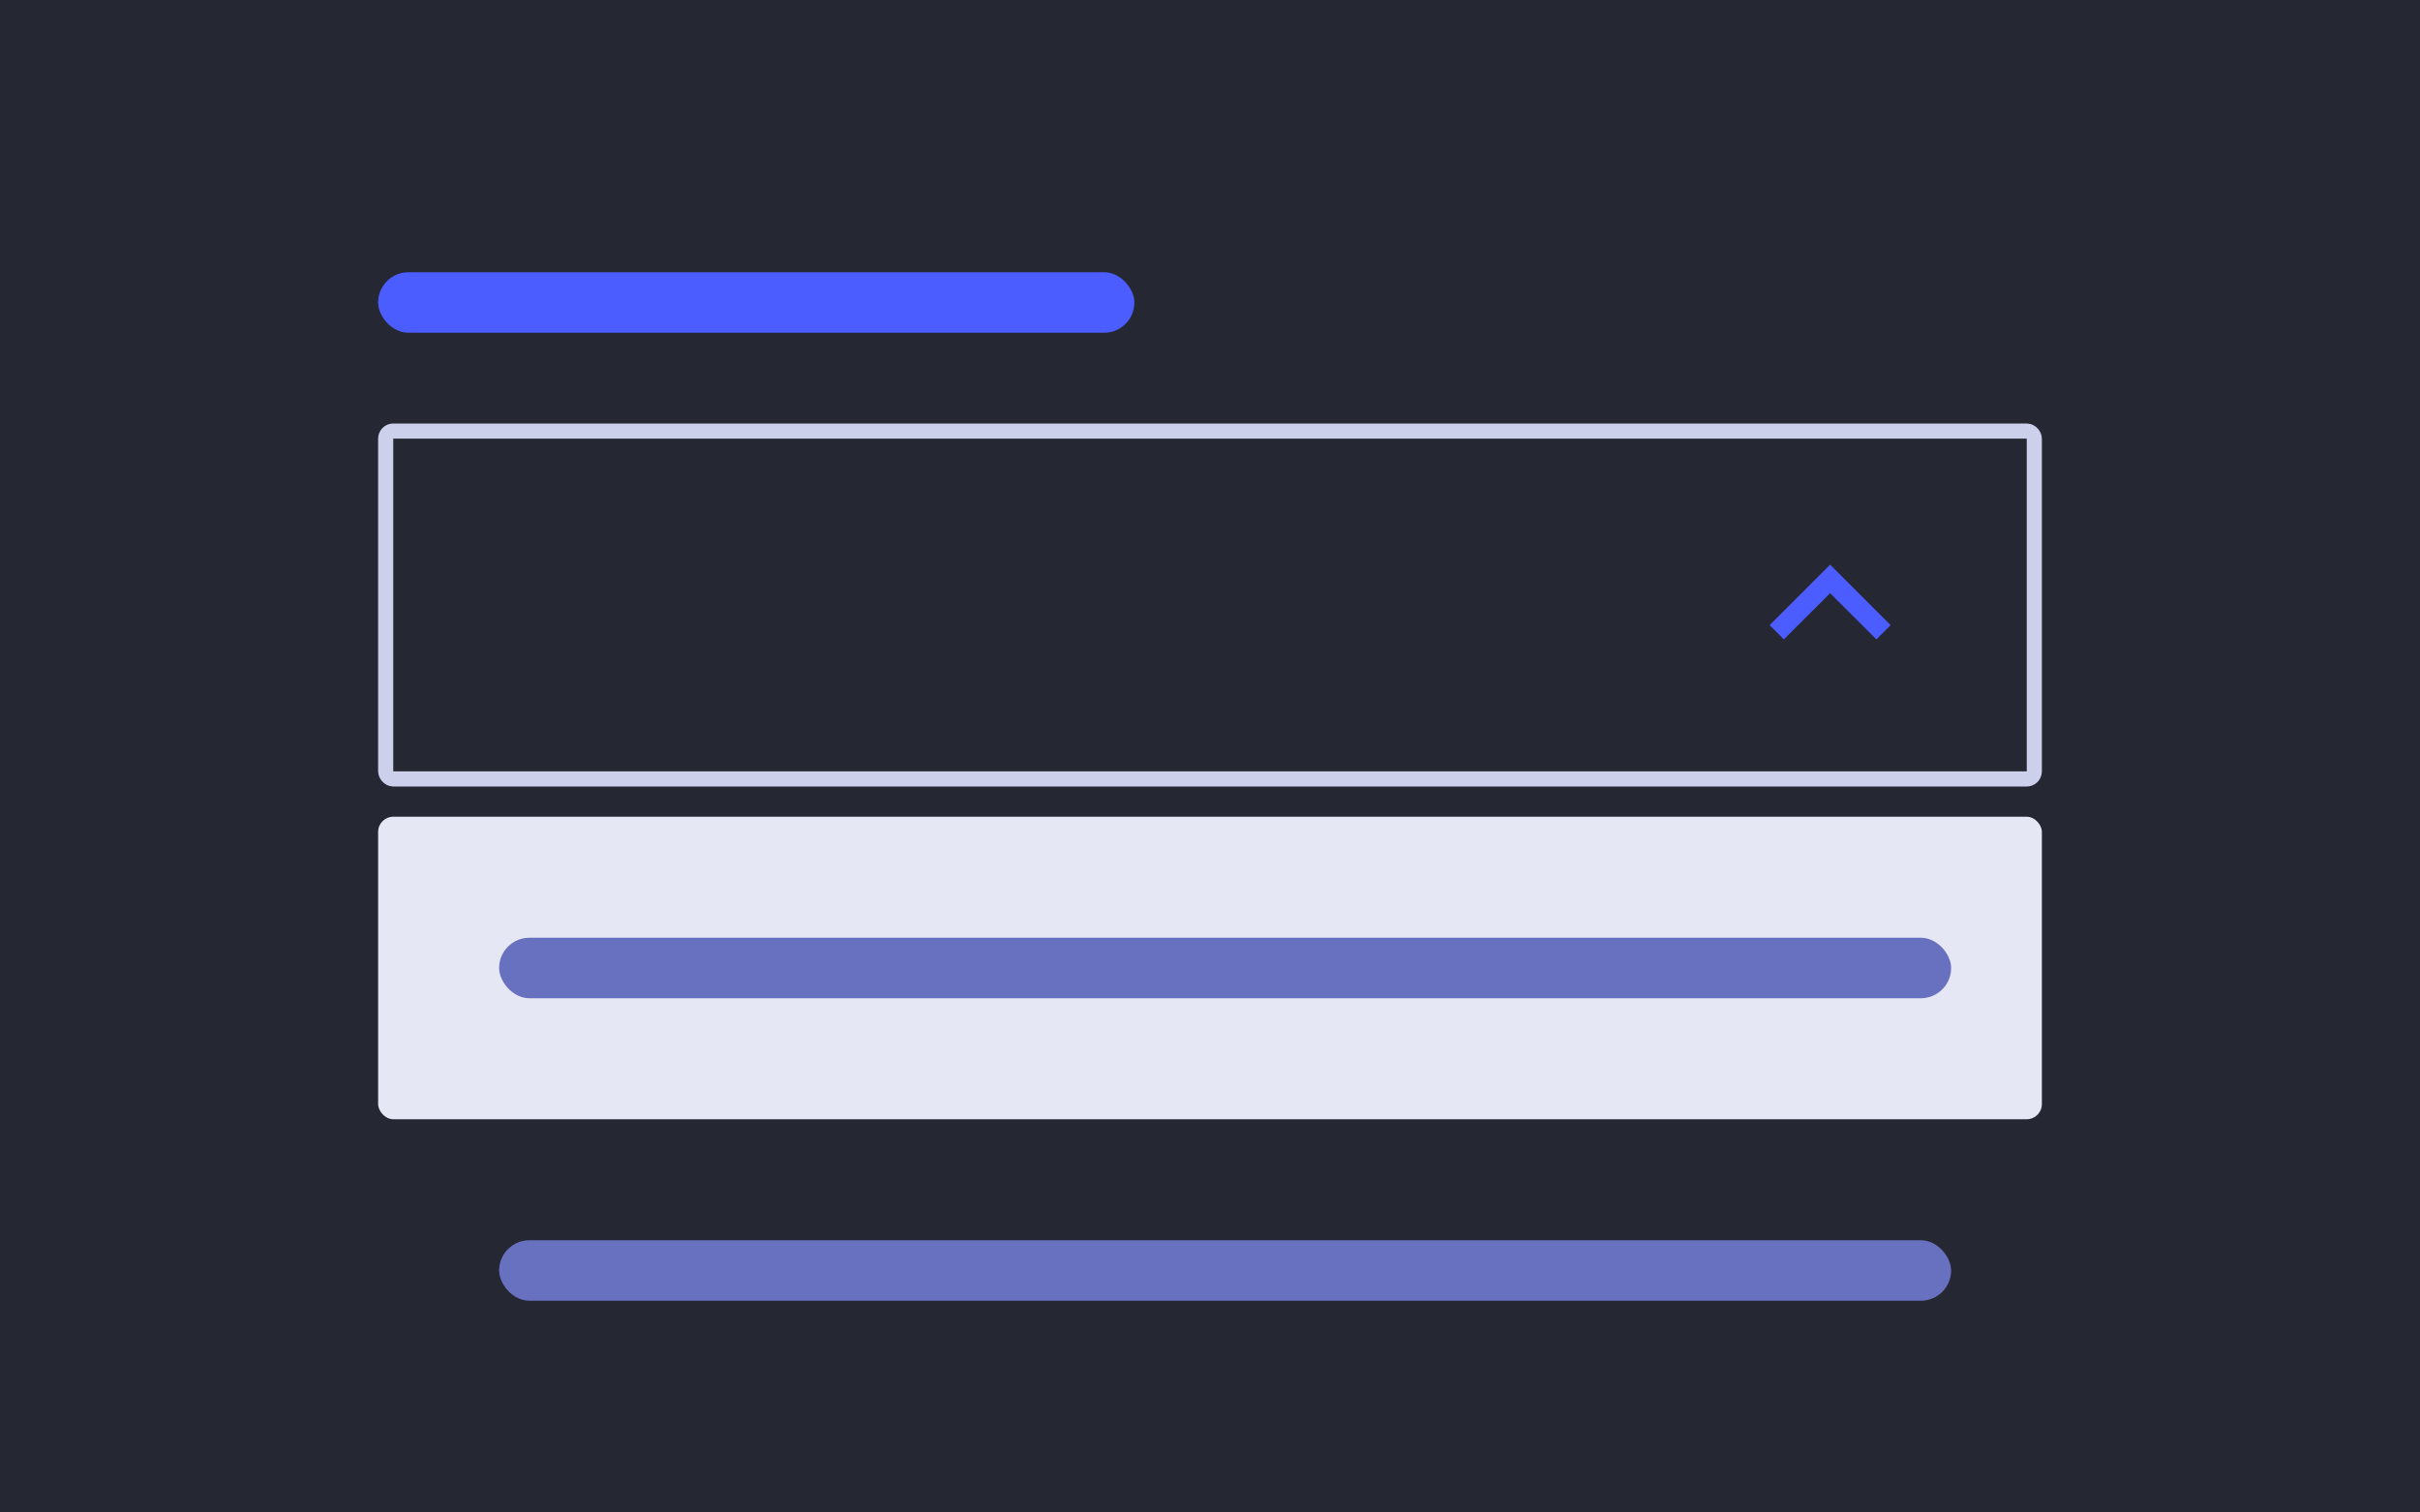 <svg width="320" height="200" viewBox="0 0 320 200" fill="none" xmlns="http://www.w3.org/2000/svg">
<g clip-path="url(#clip0_25_18102)">
<rect width="320" height="200" fill="#252733"/>
<rect x="51" y="57" width="218" height="46" rx="1" fill="#252733" stroke="#CDD0EA" stroke-width="2"/>
<g clip-path="url(#clip1_25_18102)">
<path d="M248.12 84.547L242 78.44L235.88 84.547L234 82.667L242 74.667L250 82.667L248.12 84.547Z" fill="#4C5DFF"/>
</g>
<g filter="url(#filter0_ddd_25_18102)">
<rect x="50" y="108" width="220" height="110" rx="2" fill="#252733"/>
</g>
<rect x="50" y="108" width="220" height="40" rx="2" fill="#E6E7F4"/>
<rect x="50" y="36" width="100" height="8" rx="4" fill="#4C5DFF"/>
<rect x="66" y="124" width="192" height="8" rx="4" fill="#6871BF"/>
<rect x="66" y="164" width="192" height="8" rx="4" fill="#6871BF"/>
</g>
<defs>
<filter id="filter0_ddd_25_18102" x="40" y="99" width="240" height="130" filterUnits="userSpaceOnUse" color-interpolation-filters="sRGB">
<feFlood flood-opacity="0" result="BackgroundImageFix"/>
<feColorMatrix in="SourceAlpha" type="matrix" values="0 0 0 0 0 0 0 0 0 0 0 0 0 0 0 0 0 0 127 0" result="hardAlpha"/>
<feOffset dy="1"/>
<feGaussianBlur stdDeviation="5"/>
<feColorMatrix type="matrix" values="0 0 0 0 0.004 0 0 0 0 0.02 0 0 0 0 0.196 0 0 0 0.2 0"/>
<feBlend mode="normal" in2="BackgroundImageFix" result="effect1_dropShadow_25_18102"/>
<feColorMatrix in="SourceAlpha" type="matrix" values="0 0 0 0 0 0 0 0 0 0 0 0 0 0 0 0 0 0 127 0" result="hardAlpha"/>
<feOffset dy="4"/>
<feGaussianBlur stdDeviation="2.5"/>
<feColorMatrix type="matrix" values="0 0 0 0 0.004 0 0 0 0 0.02 0 0 0 0 0.196 0 0 0 0.12 0"/>
<feBlend mode="normal" in2="effect1_dropShadow_25_18102" result="effect2_dropShadow_25_18102"/>
<feColorMatrix in="SourceAlpha" type="matrix" values="0 0 0 0 0 0 0 0 0 0 0 0 0 0 0 0 0 0 127 0" result="hardAlpha"/>
<feOffset dy="2"/>
<feGaussianBlur stdDeviation="2"/>
<feColorMatrix type="matrix" values="0 0 0 0 0.004 0 0 0 0 0.02 0 0 0 0 0.196 0 0 0 0.14 0"/>
<feBlend mode="normal" in2="effect2_dropShadow_25_18102" result="effect3_dropShadow_25_18102"/>
<feBlend mode="normal" in="SourceGraphic" in2="effect3_dropShadow_25_18102" result="shape"/>
</filter>
<clipPath id="clip0_25_18102">
<rect width="320" height="200" fill="white"/>
</clipPath>
<clipPath id="clip1_25_18102">
<rect width="32" height="32" fill="white" transform="matrix(-1 0 0 -1 258 96)"/>
</clipPath>
</defs>
</svg>
